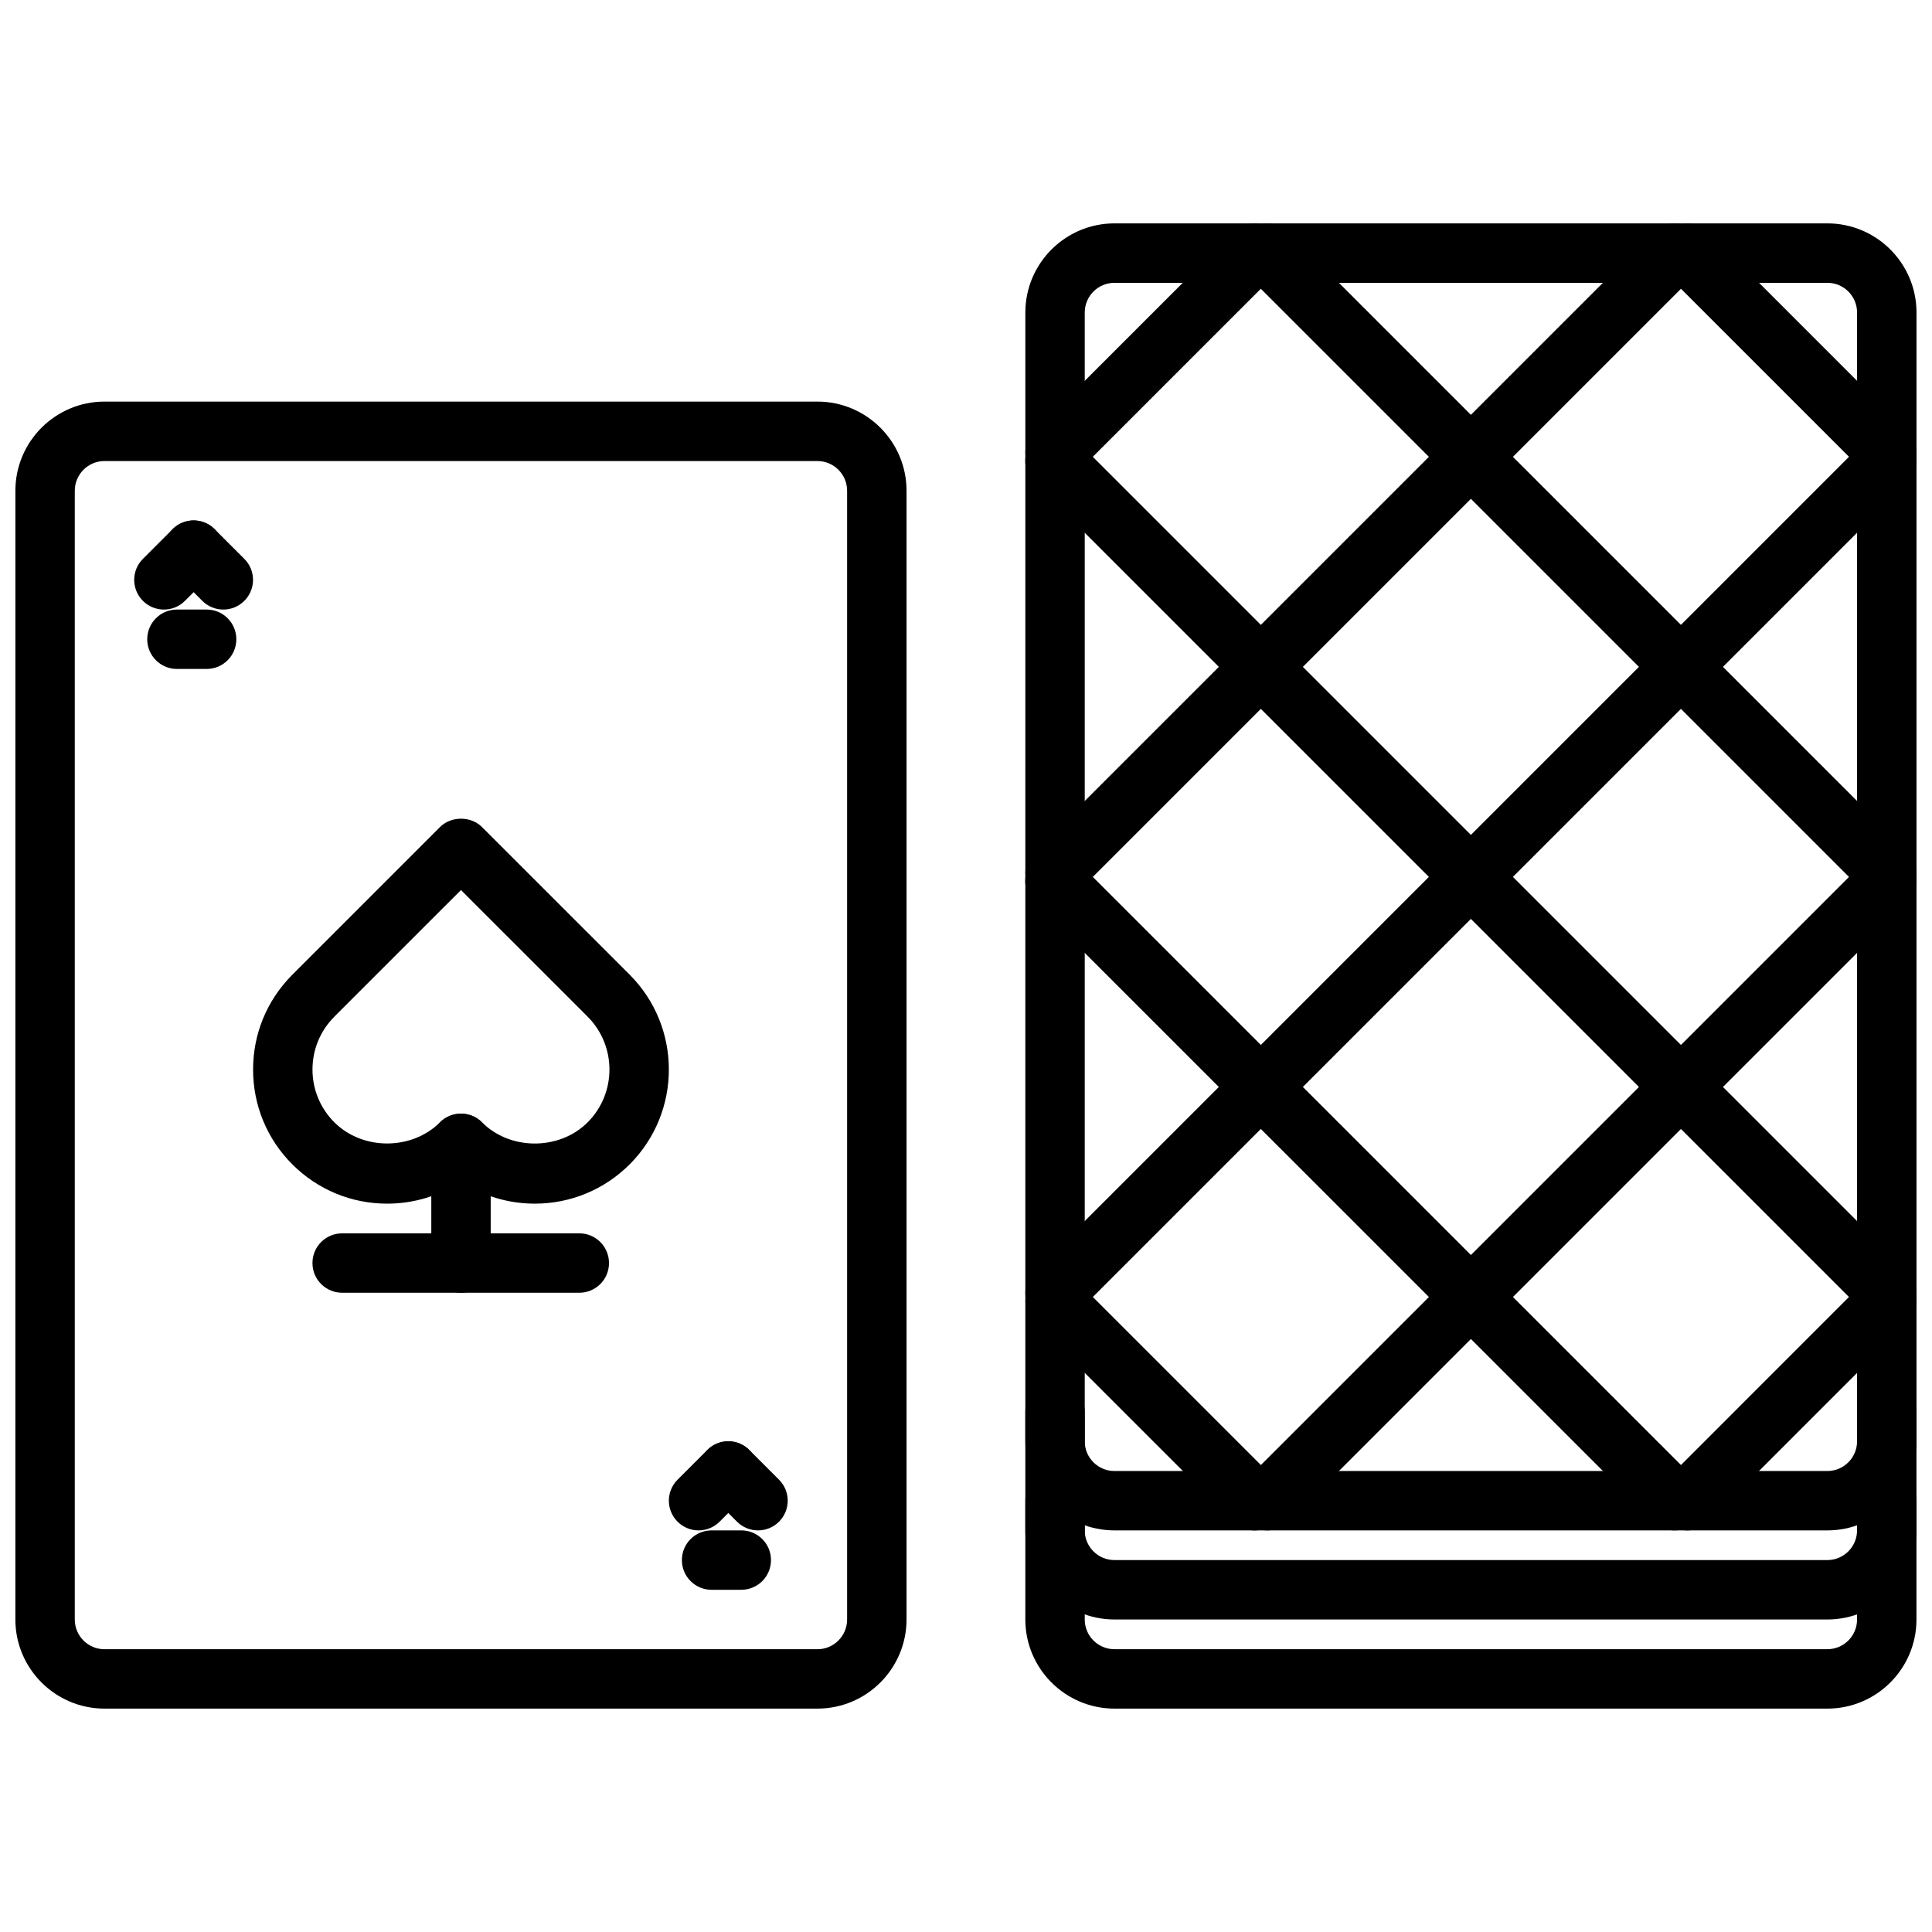 <?xml version="1.0" encoding="UTF-8"?>
<!-- Uploaded to: SVG Repo, www.svgrepo.com, Generator: SVG Repo Mixer Tools -->
<svg width="800px" height="800px" version="1.1" viewBox="144 144 512 512" xmlns="http://www.w3.org/2000/svg">
 <defs>
  <clipPath id="j">
   <path d="m415 203h236.9v347h-236.9z"/>
  </clipPath>
  <clipPath id="h">
   <path d="m415 510h236.9v64h-236.9z"/>
  </clipPath>
  <clipPath id="g">
   <path d="m415 533h236.9v64h-236.9z"/>
  </clipPath>
  <clipPath id="f">
   <path d="m148.09 250h236.91v347h-236.91z"/>
  </clipPath>
  <clipPath id="e">
   <path d="m415 258h236.9v237h-236.9z"/>
  </clipPath>
  <clipPath id="d">
   <path d="m471 369h180.9v181h-180.9z"/>
  </clipPath>
  <clipPath id="c">
   <path d="m583 480h68.902v70h-68.902z"/>
  </clipPath>
  <clipPath id="b">
   <path d="m583 203h68.902v69h-68.902z"/>
  </clipPath>
  <clipPath id="a">
   <path d="m471 203h180.9v181h-180.9z"/>
  </clipPath>
  <clipPath id="i">
   <path d="m415 258h236.9v237h-236.9z"/>
  </clipPath>
 </defs>
 <g clip-path="url(#j)">
  <path d="m628.27 549.57h-188.93c-13.02 0-23.617-10.598-23.617-23.617l0.004-299.14c0-13.02 10.598-23.617 23.617-23.617h188.93c13.02 0 23.617 10.598 23.617 23.617v299.14c-0.004 13.023-10.598 23.617-23.621 23.617zm-188.93-330.62c-4.344 0-7.871 3.535-7.871 7.871v299.14c0 4.344 3.527 7.871 7.871 7.871h188.93c4.344 0 7.871-3.527 7.871-7.871v-299.14c0-4.336-3.527-7.871-7.871-7.871z"/>
 </g>
 <g clip-path="url(#h)">
  <path d="m628.27 573.18h-188.93c-13.02 0-23.617-10.598-23.617-23.617v-31.488c0-4.352 3.519-7.871 7.871-7.871s7.871 3.519 7.871 7.871v31.488c0 4.344 3.527 7.871 7.871 7.871h188.93c4.344 0 7.871-3.527 7.871-7.871v-31.488c0-4.352 3.519-7.871 7.871-7.871 4.352 0 7.871 3.519 7.871 7.871v31.488c0.008 13.02-10.586 23.617-23.609 23.617z"/>
 </g>
 <g clip-path="url(#g)">
  <path d="m628.27 596.8h-188.93c-13.02 0-23.617-10.598-23.617-23.617v-31.488c0-4.352 3.519-7.871 7.871-7.871s7.871 3.519 7.871 7.871v31.488c0 4.344 3.527 7.871 7.871 7.871h188.93c4.344 0 7.871-3.527 7.871-7.871v-31.488c0-4.352 3.519-7.871 7.871-7.871 4.352 0 7.871 3.519 7.871 7.871v31.488c0.008 13.02-10.586 23.617-23.609 23.617z"/>
 </g>
 <g clip-path="url(#f)">
  <path d="m360.62 596.8h-188.93c-13.02 0-23.617-10.598-23.617-23.617l0.004-299.14c0-13.02 10.598-23.617 23.617-23.617h188.93c13.02 0 23.617 10.598 23.617 23.617v299.14c-0.004 13.02-10.598 23.617-23.621 23.617zm-188.93-330.62c-4.344 0-7.871 3.535-7.871 7.871v299.14c0 4.344 3.527 7.871 7.871 7.871h188.93c4.344 0 7.871-3.527 7.871-7.871v-299.14c0-4.336-3.527-7.871-7.871-7.871z"/>
 </g>
 <path d="m285.73 462.98c-7.062 0-13.816-2.055-19.562-5.856-5.754 3.801-12.508 5.856-19.57 5.856-9.492 0-18.422-3.707-25.129-10.414-6.707-6.707-10.398-15.625-10.398-25.121-0.008-9.391 3.613-18.223 10.188-24.914 0.078-0.078 0.148-0.156 0.219-0.227l39.125-39.125c2.953-2.953 8.18-2.953 11.133 0l39.133 39.125c13.848 13.863 13.848 36.398 0 50.262-6.723 6.703-15.648 10.414-25.137 10.414zm-19.559-23.855c2.094 0 4.094 0.828 5.566 2.305 7.461 7.477 20.508 7.496 27.992 0 7.707-7.715 7.707-20.277 0-28l-33.566-33.559-33.25 33.242c-0.102 0.117-0.203 0.219-0.316 0.332-3.738 3.738-5.785 8.699-5.785 13.988s2.062 10.258 5.793 13.988c7.469 7.484 20.508 7.484 28 0 1.473-1.469 3.473-2.297 5.566-2.297z"/>
 <path d="m266.17 486.59c-4.352 0-7.871-3.519-7.871-7.871v-31.715c0-4.352 3.519-7.871 7.871-7.871 4.352 0 7.871 3.519 7.871 7.871v31.715c0 4.352-3.519 7.871-7.871 7.871z"/>
 <path d="m297.52 486.59h-62.844c-4.352 0-7.871-3.519-7.871-7.871s3.519-7.871 7.871-7.871h62.844c4.352 0 7.871 3.519 7.871 7.871s-3.516 7.871-7.871 7.871z"/>
 <path d="m203.18 305.54c-2.016 0-4.031-0.77-5.566-2.305l-7.871-7.871c-3.078-3.078-3.078-8.055 0-11.133 3.078-3.078 8.055-3.078 11.133 0l7.871 7.871c3.078 3.078 3.078 8.055 0 11.133-1.539 1.539-3.551 2.305-5.566 2.305z"/>
 <path d="m187.44 305.54c-2.016 0-4.031-0.77-5.566-2.305-3.078-3.078-3.078-8.055 0-11.133l7.871-7.871c3.078-3.078 8.055-3.078 11.133 0 3.078 3.078 3.078 8.055 0 11.133l-7.871 7.871c-1.535 1.539-3.551 2.305-5.566 2.305z"/>
 <path d="m198.76 321.28h-7.871c-4.352 0-7.871-3.527-7.871-7.871s3.519-7.871 7.871-7.871h7.871c4.352 0 7.871 3.527 7.871 7.871s-3.527 7.871-7.871 7.871z"/>
 <path d="m344.88 549.57c-2.016 0-4.031-0.77-5.566-2.305l-7.871-7.871c-3.078-3.078-3.078-8.055 0-11.133 3.078-3.078 8.055-3.078 11.133 0l7.871 7.871c3.078 3.078 3.078 8.055 0 11.133-1.535 1.535-3.551 2.305-5.566 2.305z"/>
 <path d="m329.13 549.57c-2.016 0-4.031-0.77-5.566-2.305-3.078-3.078-3.078-8.055 0-11.133l7.871-7.871c3.078-3.078 8.055-3.078 11.133 0 3.078 3.078 3.078 8.055 0 11.133l-7.871 7.871c-1.535 1.535-3.551 2.305-5.566 2.305z"/>
 <path d="m340.45 565.31h-7.871c-4.352 0-7.871-3.519-7.871-7.871 0-4.352 3.519-7.871 7.871-7.871h7.871c4.352 0 7.871 3.519 7.871 7.871 0.004 4.352-3.523 7.871-7.871 7.871z"/>
 <path d="m423.6 271.8c-2.016 0-4.031-0.77-5.566-2.305-3.078-3.078-3.078-8.055 0-11.133l52.859-52.859c3.078-3.078 8.055-3.078 11.133 0 3.078 3.078 3.078 8.055 0 11.133l-52.859 52.859c-1.535 1.543-3.551 2.305-5.566 2.305z"/>
 <path d="m423.6 383.14c-2.016 0-4.031-0.77-5.566-2.305-3.078-3.078-3.078-8.055 0-11.133l164.2-164.2c3.078-3.078 8.055-3.078 11.133 0s3.078 8.055 0 11.133l-164.2 164.2c-1.535 1.531-3.551 2.305-5.566 2.305z"/>
 <g clip-path="url(#e)">
  <path d="m423.6 494.46c-2.016 0-4.031-0.77-5.566-2.305-3.078-3.078-3.078-8.055 0-11.133l220.42-220.42c3.078-3.078 8.055-3.078 11.133 0s3.078 8.055 0 11.133l-220.42 220.42c-1.535 1.535-3.551 2.305-5.566 2.305z"/>
 </g>
 <g clip-path="url(#d)">
  <path d="m479.83 549.57c-2.016 0-4.031-0.77-5.566-2.305-3.078-3.078-3.078-8.055 0-11.133l164.19-164.19c3.078-3.078 8.055-3.078 11.133 0s3.078 8.055 0 11.133l-164.19 164.19c-1.543 1.535-3.559 2.305-5.566 2.305z"/>
 </g>
 <g clip-path="url(#c)">
  <path d="m591.15 549.57c-2.016 0-4.031-0.77-5.566-2.305-3.078-3.078-3.078-8.055 0-11.133l52.867-52.875c3.078-3.078 8.055-3.078 11.133 0s3.078 8.055 0 11.133l-52.867 52.875c-1.539 1.535-3.551 2.305-5.566 2.305z"/>
 </g>
 <g clip-path="url(#b)">
  <path d="m644.05 271.84c-2.016 0-4.031-0.77-5.566-2.305l-52.859-52.863c-3.078-3.078-3.078-8.055 0-11.133s8.055-3.078 11.133 0l52.859 52.859c3.078 3.078 3.078 8.055 0 11.133-1.535 1.543-3.551 2.309-5.566 2.309z"/>
 </g>
 <g clip-path="url(#a)">
  <path d="m644.03 383.16c-2.016 0-4.031-0.77-5.566-2.305l-164.2-164.2c-3.078-3.078-3.078-8.055 0-11.133s8.055-3.078 11.133 0l164.2 164.2c3.078 3.078 3.078 8.055 0 11.133-1.535 1.543-3.551 2.312-5.566 2.312z"/>
 </g>
 <g clip-path="url(#i)">
  <path d="m643.99 494.45c-2.016 0-4.031-0.77-5.566-2.305l-220.42-220.42c-3.078-3.078-3.078-8.055 0-11.133 3.078-3.078 8.055-3.078 11.133 0l220.42 220.42c3.078 3.078 3.078 8.055 0 11.133-1.535 1.535-3.551 2.305-5.566 2.305z"/>
 </g>
 <path d="m587.79 549.57c-2.016 0-4.031-0.77-5.566-2.305l-164.23-164.22c-3.078-3.078-3.078-8.055 0-11.133s8.055-3.078 11.133 0l164.23 164.22c3.078 3.078 3.078 8.055 0 11.133-1.535 1.535-3.551 2.305-5.566 2.305z"/>
 <path d="m476.48 549.58c-2.016 0-4.031-0.77-5.566-2.305l-52.859-52.859c-3.078-3.078-3.078-8.055 0-11.133s8.055-3.078 11.133 0l52.859 52.859c3.078 3.078 3.078 8.055 0 11.133-1.539 1.535-3.551 2.305-5.566 2.305z"/>
</svg>